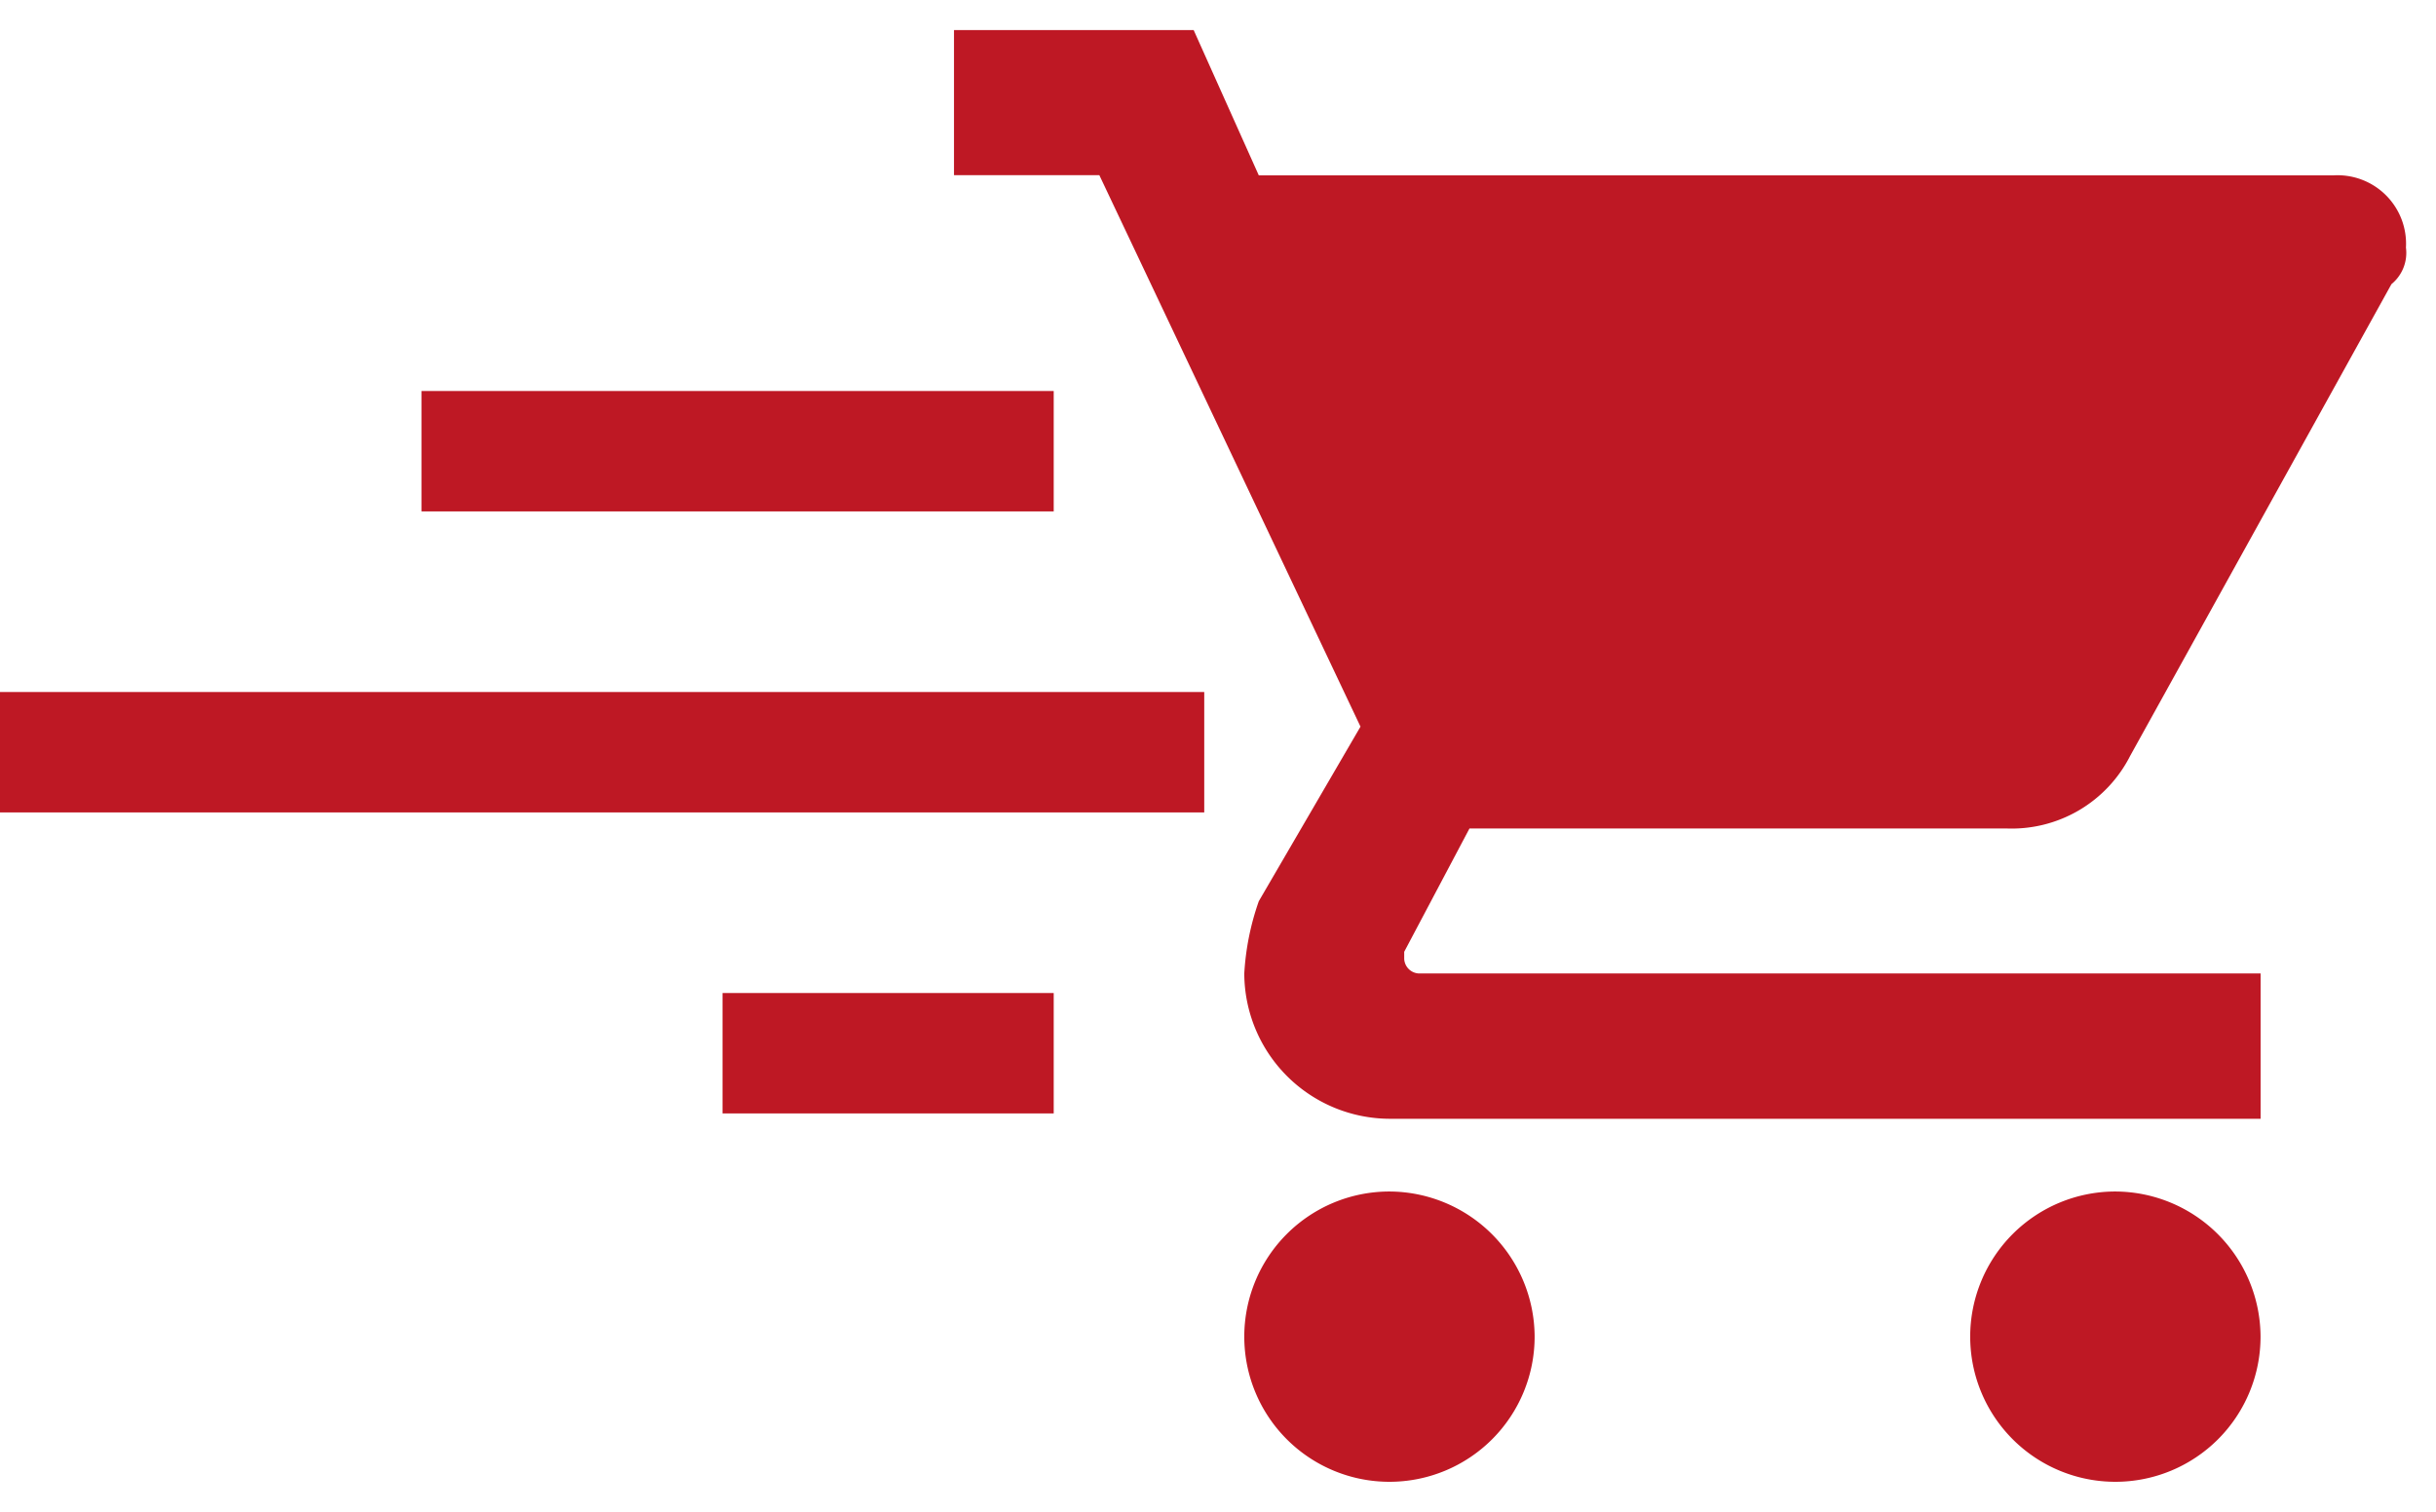 <svg xmlns="http://www.w3.org/2000/svg" width="40.457" height="25.113" viewBox="0 0 40.457 25.113">
  <g id="Groupe_677" data-name="Groupe 677" transform="translate(11938.5 336.995)">
    <path id="Tracé_129" data-name="Tracé 129" d="M296.236,433.182a2.411,2.411,0,1,0,2.407,2.407,2.42,2.42,0,0,0-2.407-2.407ZM289,413.89V416.3h2.414l4.337,9.16-1.689,2.9a4.352,4.352,0,0,0-.241,1.2,2.422,2.422,0,0,0,2.414,2.414H310.7v-2.414H296.718a.255.255,0,0,1-.241-.241V429.2l1.084-2.048h8.925a2.207,2.207,0,0,0,2.048-1.207l4.339-7.835a.67.67,0,0,0,.241-.607,1.138,1.138,0,0,0-1.207-1.2H294.062l-1.082-2.414Zm19.292,19.292a2.411,2.411,0,1,0,2.407,2.407,2.42,2.42,0,0,0-2.407-2.407Zm0,0" transform="translate(-12211.656 -750.385)" fill="#be1824" stroke="rgba(0,0,0,0)" stroke-miterlimit="10" stroke-width="1"/>
    <line id="Ligne_34" data-name="Ligne 34" x2="10.5" transform="translate(-11931.5 -329.5)" fill="none" stroke="#be1824" stroke-width="2"/>
    <line id="Ligne_35" data-name="Ligne 35" x2="20" transform="translate(-11938.5 -324.5)" fill="none" stroke="#be1824" stroke-width="2"/>
    <line id="Ligne_36" data-name="Ligne 36" x2="5.5" transform="translate(-11926.5 -319.5)" fill="none" stroke="#be1824" stroke-width="2"/>
  </g>
</svg>
